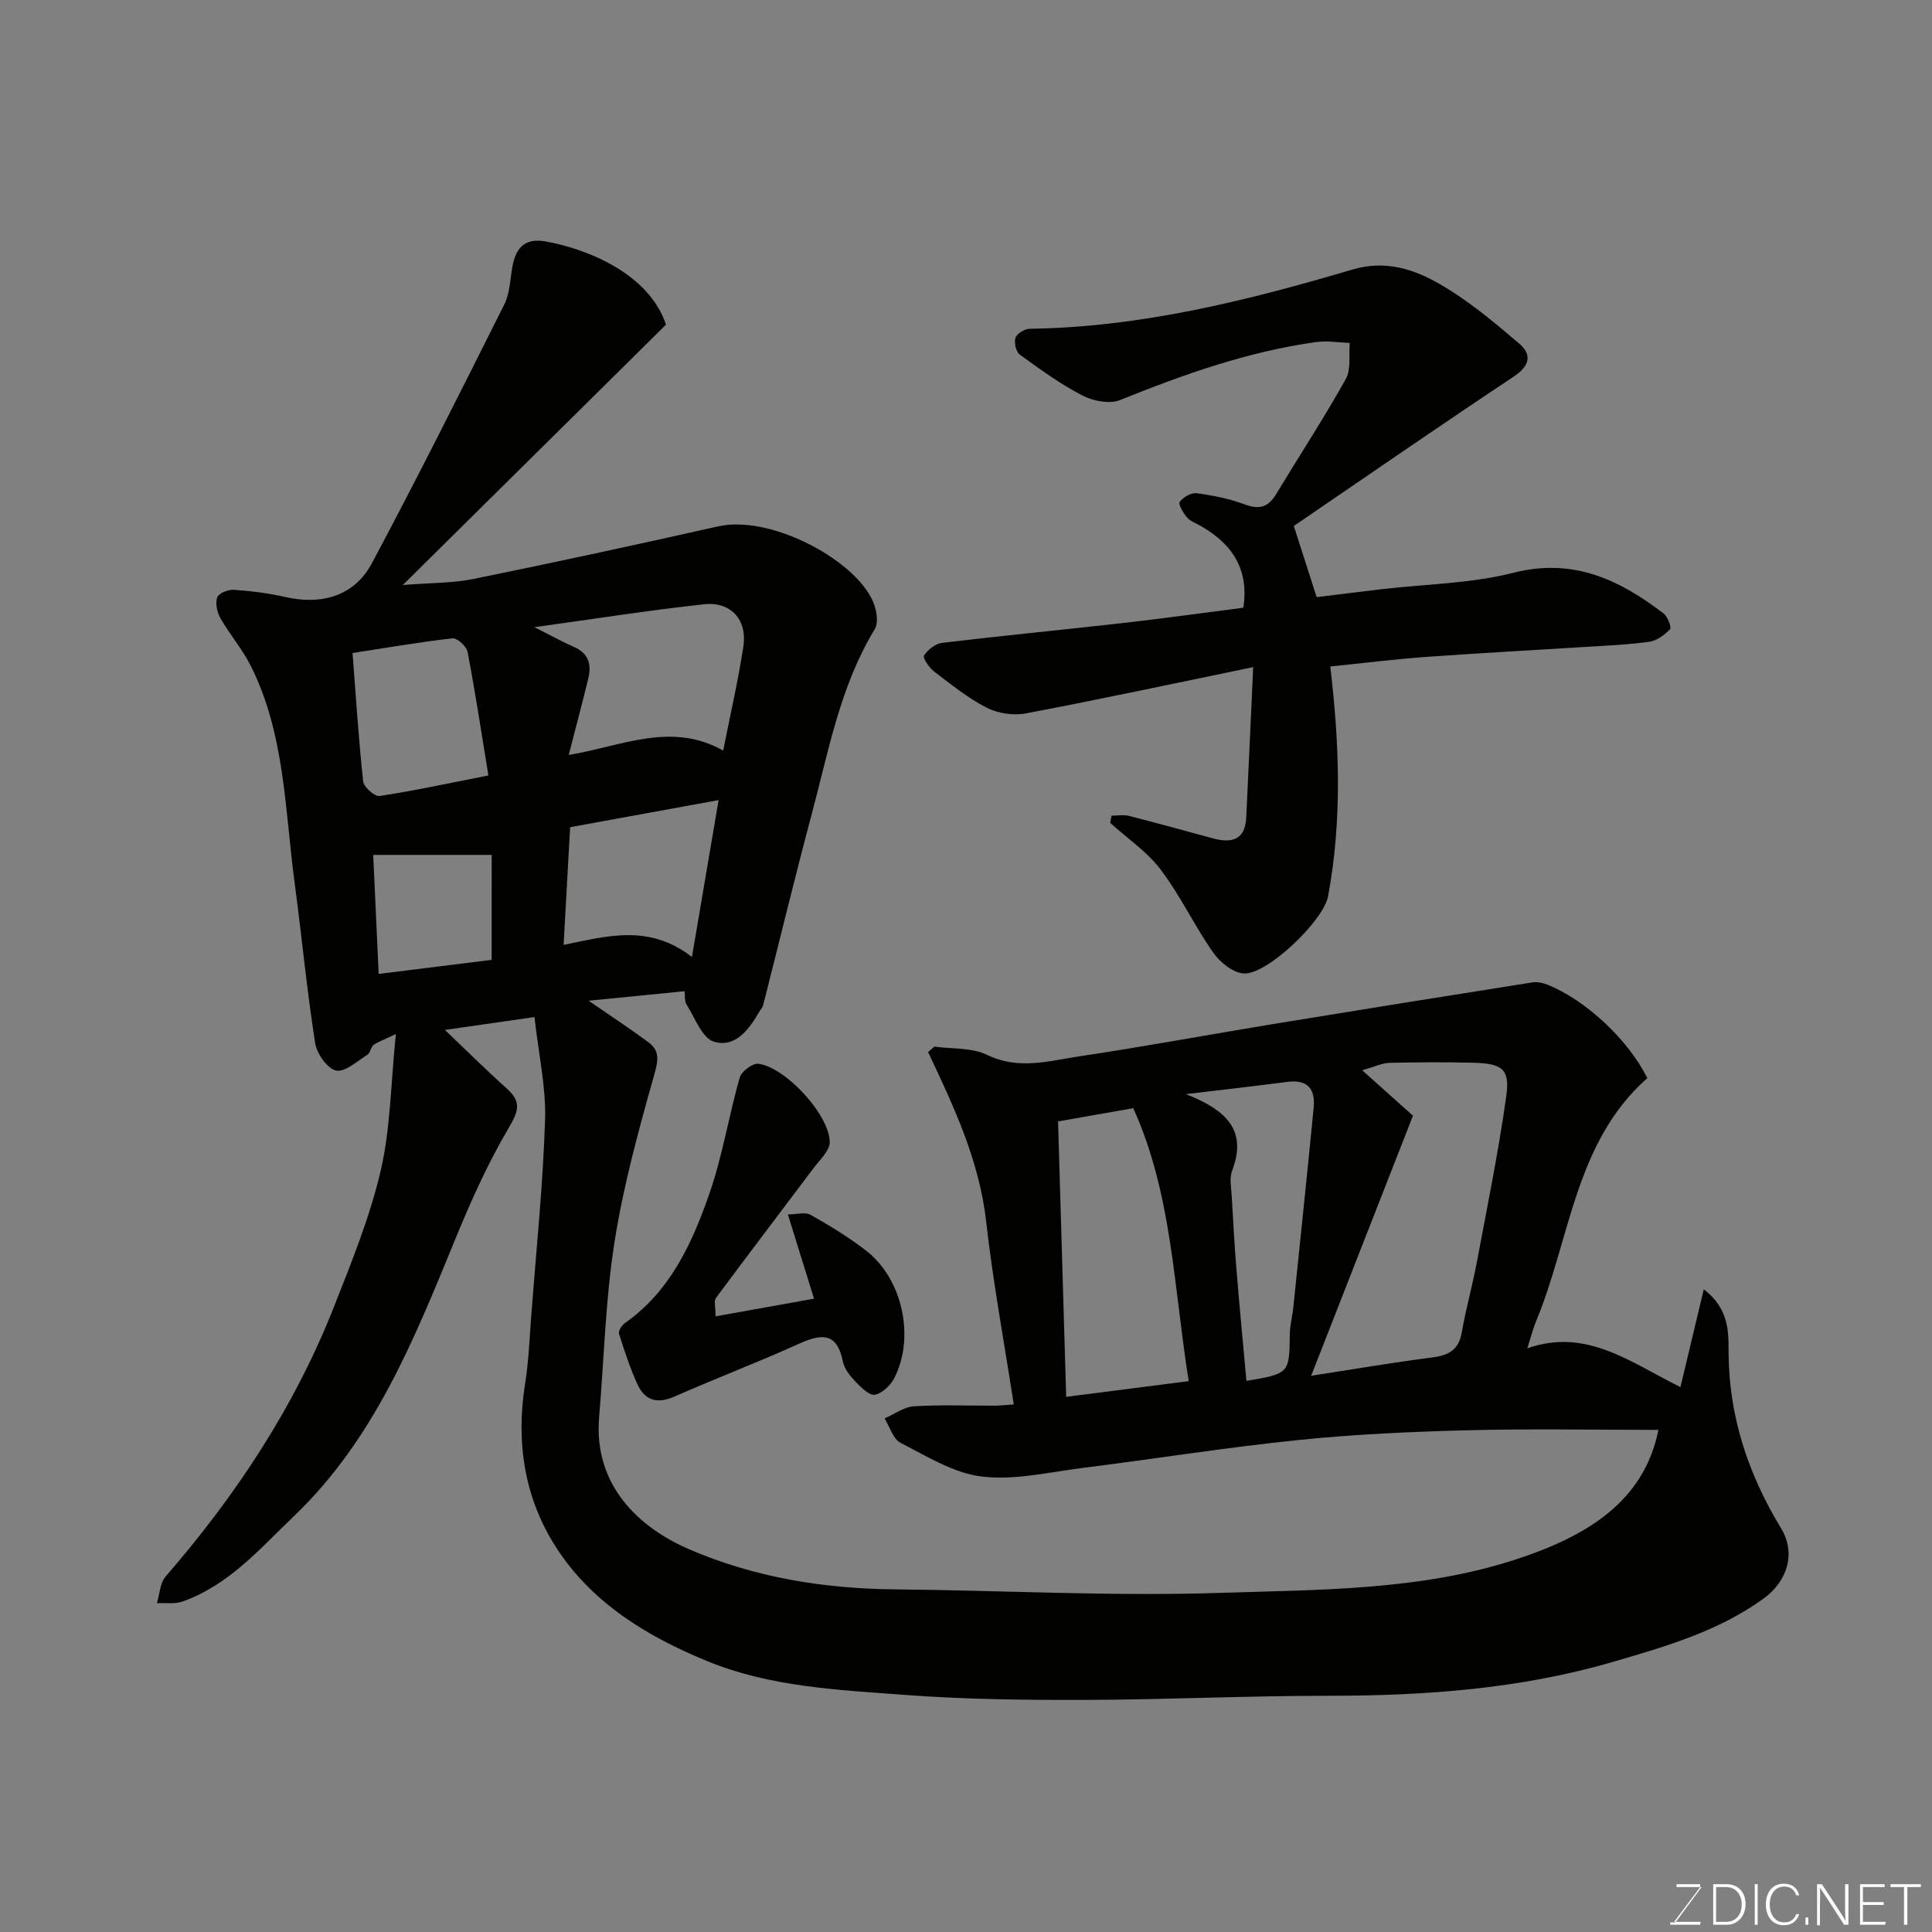 <svg enable-background="new 0 0 400 400" viewBox="0 0 400 400" xmlns="http://www.w3.org/2000/svg"><rect x="0" y="0" width="400" height="400" fill="#808080" stroke="none"/><path d="m209.89 290.78c-2-13-4.31-25.37-5.71-37.85-1.41-12.58-6.69-23.82-12.03-35.11.44-.38.87-.76 1.31-1.13 3.68.51 7.77.18 10.94 1.72 6.52 3.18 12.79 1.22 19.08.29 13.4-2 26.72-4.48 40.09-6.68 17.88-2.93 35.76-5.79 53.66-8.62 1.01-.16 2.2.08 3.17.47 7.96 3.22 16.69 11.37 20.66 19.34-15.04 13.3-15.92 33.24-23.04 50.36-.67 1.62-1.09 3.35-1.81 5.59 12.23-4.31 21.32 2.88 31.71 8.03 1.56-6.53 3.08-12.95 4.83-20.26 5.22 4.03 5.12 8.75 5.13 12.84.03 13.36 4.02 25.37 10.87 36.64 3.09 5.08 1.42 10.94-3.73 14.64-9.32 6.71-20.1 9.81-30.89 12.97-19.27 5.65-39.02 7.07-58.99 7.07-16.93 0-33.87.81-50.8.86-12.43.03-24.91-.12-37.29-1.06-13.66-1.03-27.51-1.63-40.45-6.9-12.5-5.1-23.96-12.02-31.42-23.55-6.6-10.21-8.4-21.79-6.47-33.93.75-4.7.93-9.49 1.29-14.25 1.03-13.47 2.42-26.92 2.85-40.41.22-6.77-1.34-13.59-2.19-21.28-6.64.95-12.34 1.77-18.55 2.67 4.53 4.31 8.6 8.35 12.86 12.17 3.1 2.78 2.34 4.74.31 8.19-4.34 7.35-7.86 15.25-11.11 23.17-8.46 20.61-16.67 41.21-33.33 57.15-7.1 6.79-13.48 14.27-23.05 17.66-1.61.57-3.53.25-5.31.34.58-1.86.64-4.17 1.81-5.52 14.59-16.81 26.71-35.15 34.88-55.91 3.63-9.21 7.4-18.48 9.64-28.07 2.04-8.72 2.08-17.9 3.15-28.33-2.57 1.23-3.71 1.59-4.62 2.27-.6.45-.67 1.64-1.28 2.02-2.12 1.32-4.65 3.67-6.49 3.26-1.83-.41-3.99-3.53-4.33-5.72-1.71-11-2.77-22.1-4.24-33.14-2.03-15.17-2-30.78-9.07-44.9-1.74-3.48-4.36-6.51-6.3-9.9-.69-1.21-1.08-3.06-.66-4.29.3-.85 2.26-1.66 3.42-1.58 3.57.25 7.17.7 10.66 1.49 7.59 1.74 14.34-.23 17.94-6.98 9.45-17.7 18.43-35.65 27.42-53.59 1.13-2.25 1.2-5.05 1.64-7.61.68-3.95 2.44-6.24 6.95-5.43 8.42 1.52 21.32 6.56 24.89 17.22-17.85 17.65-35.65 35.27-54.49 53.91 5.74-.46 10.27-.37 14.61-1.25 16.91-3.44 33.78-7.09 50.61-10.88 11.36-2.56 29.56 7.61 32.42 16.34.5 1.52.81 3.71.08 4.91-7.18 11.8-9.56 25.21-13.04 38.23-3.52 13.18-6.72 26.44-10.08 39.65-.12.46-.5.85-.75 1.28-2.15 3.71-5.02 7.63-9.46 6.26-2.45-.75-3.9-4.94-5.64-7.68-.46-.72-.3-1.84-.42-2.76-6.81.67-13.28 1.32-19.86 1.97 4.21 2.91 8.38 5.64 12.38 8.6 2.4 1.77 2.03 3.78 1.2 6.73-3.21 11.39-6.38 22.89-8.21 34.56-1.89 11.99-2.18 24.24-3.2 36.37-1.18 14.09 8.27 22.83 18.64 27.31 13.51 5.83 27.85 8.16 42.59 8.3 22.44.22 44.9 1.46 67.3.73 20.61-.67 41.63-.46 61.47-6.99 13.97-4.6 26.3-11.61 29.32-26.76-13.2 0-26.36-.26-39.51.08-11.71.3-23.45.83-35.1 2.03-14.97 1.54-29.86 3.92-44.8 5.8-6.89.87-13.95 2.57-20.68 1.75-5.82-.7-11.39-4.2-16.81-6.97-1.56-.79-2.23-3.32-3.31-5.06 2.02-.88 4-2.38 6.07-2.51 5.64-.35 11.33-.11 16.99-.13 1.11-.04 2.25-.16 3.68-.25zm61.57-5.94c9.24-1.42 17.09-2.78 24.99-3.78 3.41-.43 5.57-1.5 6.2-5.21.82-4.8 2.17-9.51 3.07-14.3 2.16-11.51 4.51-23.01 6.14-34.6.79-5.59-.82-6.76-6.74-6.92-5.82-.15-11.65-.11-17.47.02-1.43.03-2.85.75-5.62 1.54 4.34 3.88 7.79 6.96 10.51 9.4-7.14 18.25-13.99 35.75-21.08 53.85zm-52.4-52.66c.57 19.22 1.11 37.83 1.68 57.02 8.96-1.15 17.1-2.19 25.37-3.25-3.12-19.5-3.44-38.77-11.48-56.51-5.52.97-10.78 1.9-15.57 2.74zm-108.42-102.33c3.57 1.8 5.83 3.06 8.19 4.09 3.01 1.3 3.67 3.61 2.98 6.47-1.21 5.01-2.54 9.99-4.06 15.89 10.9-1.78 21.18-6.98 31.98-.9 1.49-7.56 3.11-14.52 4.18-21.57.83-5.48-2.58-9.31-8.06-8.73-11.38 1.23-22.71 3.03-35.21 4.75zm147.42 156.05c8.87-1.5 8.88-1.56 8.98-9.59.02-1.94.55-3.87.75-5.82 1.42-13.71 2.85-27.42 4.19-41.13.38-3.87-1.23-5.92-5.44-5.37-6.53.85-13.06 1.59-21.02 2.54 8.34 3.25 12.77 7.46 9.58 15.84-.61 1.6-.17 3.64-.07 5.46.28 5.1.57 10.21.99 15.3.62 7.58 1.35 15.16 2.04 22.77zm-109.28-120.25c-11.25 2.05-20.96 3.82-30.74 5.61-.46 8.38-.9 16.28-1.35 24.37 9.13-1.86 17.69-4.36 26.57 2.5 1.94-11.4 3.64-21.44 5.52-32.48zm-47.66-5.1c-1.46-8.91-2.72-17.27-4.31-25.57-.22-1.15-2.16-2.93-3.12-2.82-6.89.78-13.74 1.97-20.7 3.04.71 9.25 1.26 17.94 2.2 26.58.13 1.17 2.38 3.17 3.39 3.02 7.06-1.06 14.04-2.58 22.54-4.25zm.68 16.45c-8.35 0-16.32 0-24.53 0 .35 7.64.74 16.03 1.13 24.64 8.21-1.02 15.72-1.95 23.39-2.91.01-7.53.01-14.78.01-21.73z" fill="#010100"/><path d="m230.13 168.88c1.2 0 2.46-.25 3.59.04 5.83 1.48 11.62 3.09 17.42 4.66 3.85 1.04 6.65.36 6.88-4.31.48-10.01.93-20.03 1.44-31.15-16.5 3.4-31.77 6.69-47.11 9.59-2.56.48-5.76-.01-8.07-1.19-3.89-1.99-7.38-4.82-10.88-7.49-1.02-.78-2.4-2.82-2.1-3.29.78-1.21 2.35-2.47 3.73-2.64 12.53-1.5 25.1-2.71 37.65-4.13 8.28-.94 16.54-2.1 24.75-3.15 1.11-7.42-1.75-12.85-8.76-16.89-.99-.57-2.19-.97-2.9-1.79-.79-.91-1.87-2.73-1.52-3.22.7-.98 2.37-1.95 3.5-1.8 3.37.45 6.78 1.12 9.95 2.31 3.02 1.14 4.88.58 6.5-2.11 4.81-7.95 9.9-15.74 14.43-23.84 1.13-2.01.59-4.96.83-7.48-2.33-.08-4.71-.5-6.99-.18-14.11 1.97-27.4 6.69-40.55 12-2.17.88-5.59.22-7.81-.93-4.57-2.36-8.8-5.44-12.98-8.48-.79-.57-1.22-2.52-.87-3.5.32-.88 1.92-1.83 2.97-1.84 22.96-.33 44.99-5.82 66.79-12.27 6.89-2.04 12.8-.04 18.23 3.11 5.82 3.37 11.08 7.8 16.24 12.18 2.77 2.35 2.25 4.67-1.16 6.93-15.34 10.18-30.48 20.66-45.46 30.88 1.76 5.49 3.25 10.1 4.73 14.73 4.44-.54 8.94-1.11 13.44-1.64 9.11-1.07 18.47-1.16 27.28-3.4 12.37-3.15 21.92 1.4 31.1 8.42.86.65 1.69 2.91 1.35 3.27-1.15 1.19-2.77 2.39-4.34 2.6-4.56.62-9.18.8-13.78 1.09-10.86.69-21.73 1.26-32.59 2.05-6.5.48-12.97 1.29-19.64 1.97 1.92 16.2 2.46 31.93-.46 47.59-.93 5-12.51 16.17-17.39 15.97-2.21-.09-4.95-2.27-6.35-4.27-3.9-5.56-6.82-11.82-10.91-17.23-2.82-3.73-6.92-6.48-10.45-9.67.09-.49.18-.99.27-1.5z" fill="#010100"/><path d="m148.16 272.53c6.97-1.25 13.65-2.45 20.38-3.65-1.76-5.65-3.46-11.14-5.42-17.45 1.82 0 3.6-.54 4.73.1 3.96 2.24 7.89 4.63 11.48 7.41 7.49 5.81 10.14 17.8 5.87 26.29-.77 1.54-2.53 3.25-4.07 3.53-1.17.21-2.91-1.56-4.06-2.76-1.1-1.15-2.26-2.62-2.56-4.11-1.25-6.25-4.61-5.71-9.25-3.61-8.45 3.82-17.12 7.12-25.61 10.86-3.57 1.58-6.13.82-7.67-2.53-1.54-3.37-2.7-6.93-3.82-10.48-.18-.56.57-1.74 1.21-2.19 9.44-6.64 13.97-16.61 17.54-26.92 2.69-7.76 3.98-16 6.24-23.93.36-1.27 2.69-3.01 3.88-2.85 5.62.76 14.63 10.48 14.76 16.17.04 1.81-2.09 3.75-3.4 5.5-6.71 8.95-13.5 17.83-20.16 26.81-.47.62-.07 1.88-.07 3.81z" fill="#010100"/><g fill="#fbfcfa"><path d="m346.9 398 5.4-7.3h-5.2v-.6h4.9v.6l-5.4 7.2h5.5l-.1.6h-6.2v-.5z"/><path d="m354.7 390.1h2.8c2.3 0 3.9 1.6 3.9 4.1s-1.6 4.3-3.9 4.3h-2.8zm.6 7.8h2c2.2 0 3.3-1.6 3.3-3.6 0-1.8-1-3.6-3.3-3.6h-2z"/><path d="m363.9 390.1v8.4h-.6v-8.4z"/><path d="m372.5 396.3c-.4 1.3-1.4 2.3-3.2 2.3-2.4 0-3.7-1.9-3.7-4.3 0-2.3 1.2-4.3 3.7-4.3 1.8 0 2.9 1 3.2 2.4h-.6c-.4-1.1-1.1-1.8-2.5-1.8-2.1 0-3 1.9-3 3.7s.9 3.7 3 3.7c1.4 0 2.1-.7 2.5-1.7z"/><path d="m373.8 398.5v-1.5h.6v1.5z"/><path d="m376.2 398.5v-8.4h1c1.3 2 4.4 6.6 4.9 7.6-.1-1.2-.1-2.4-.1-3.8v-3.8h.7v8.4h-.9c-1.2-1.9-4.4-6.8-5-7.7.1 1.1 0 2.3 0 3.9v3.9h-.6z"/><path d="m390 394.4h-4.3v3.5h4.7l-.1.6h-5.2v-8.4h5.1v.6h-4.5v3.1h4.3z"/><path d="m394.2 390.7h-2.8v-.6h6.3v.6h-2.8v7.8h-.7z"/></g></svg>